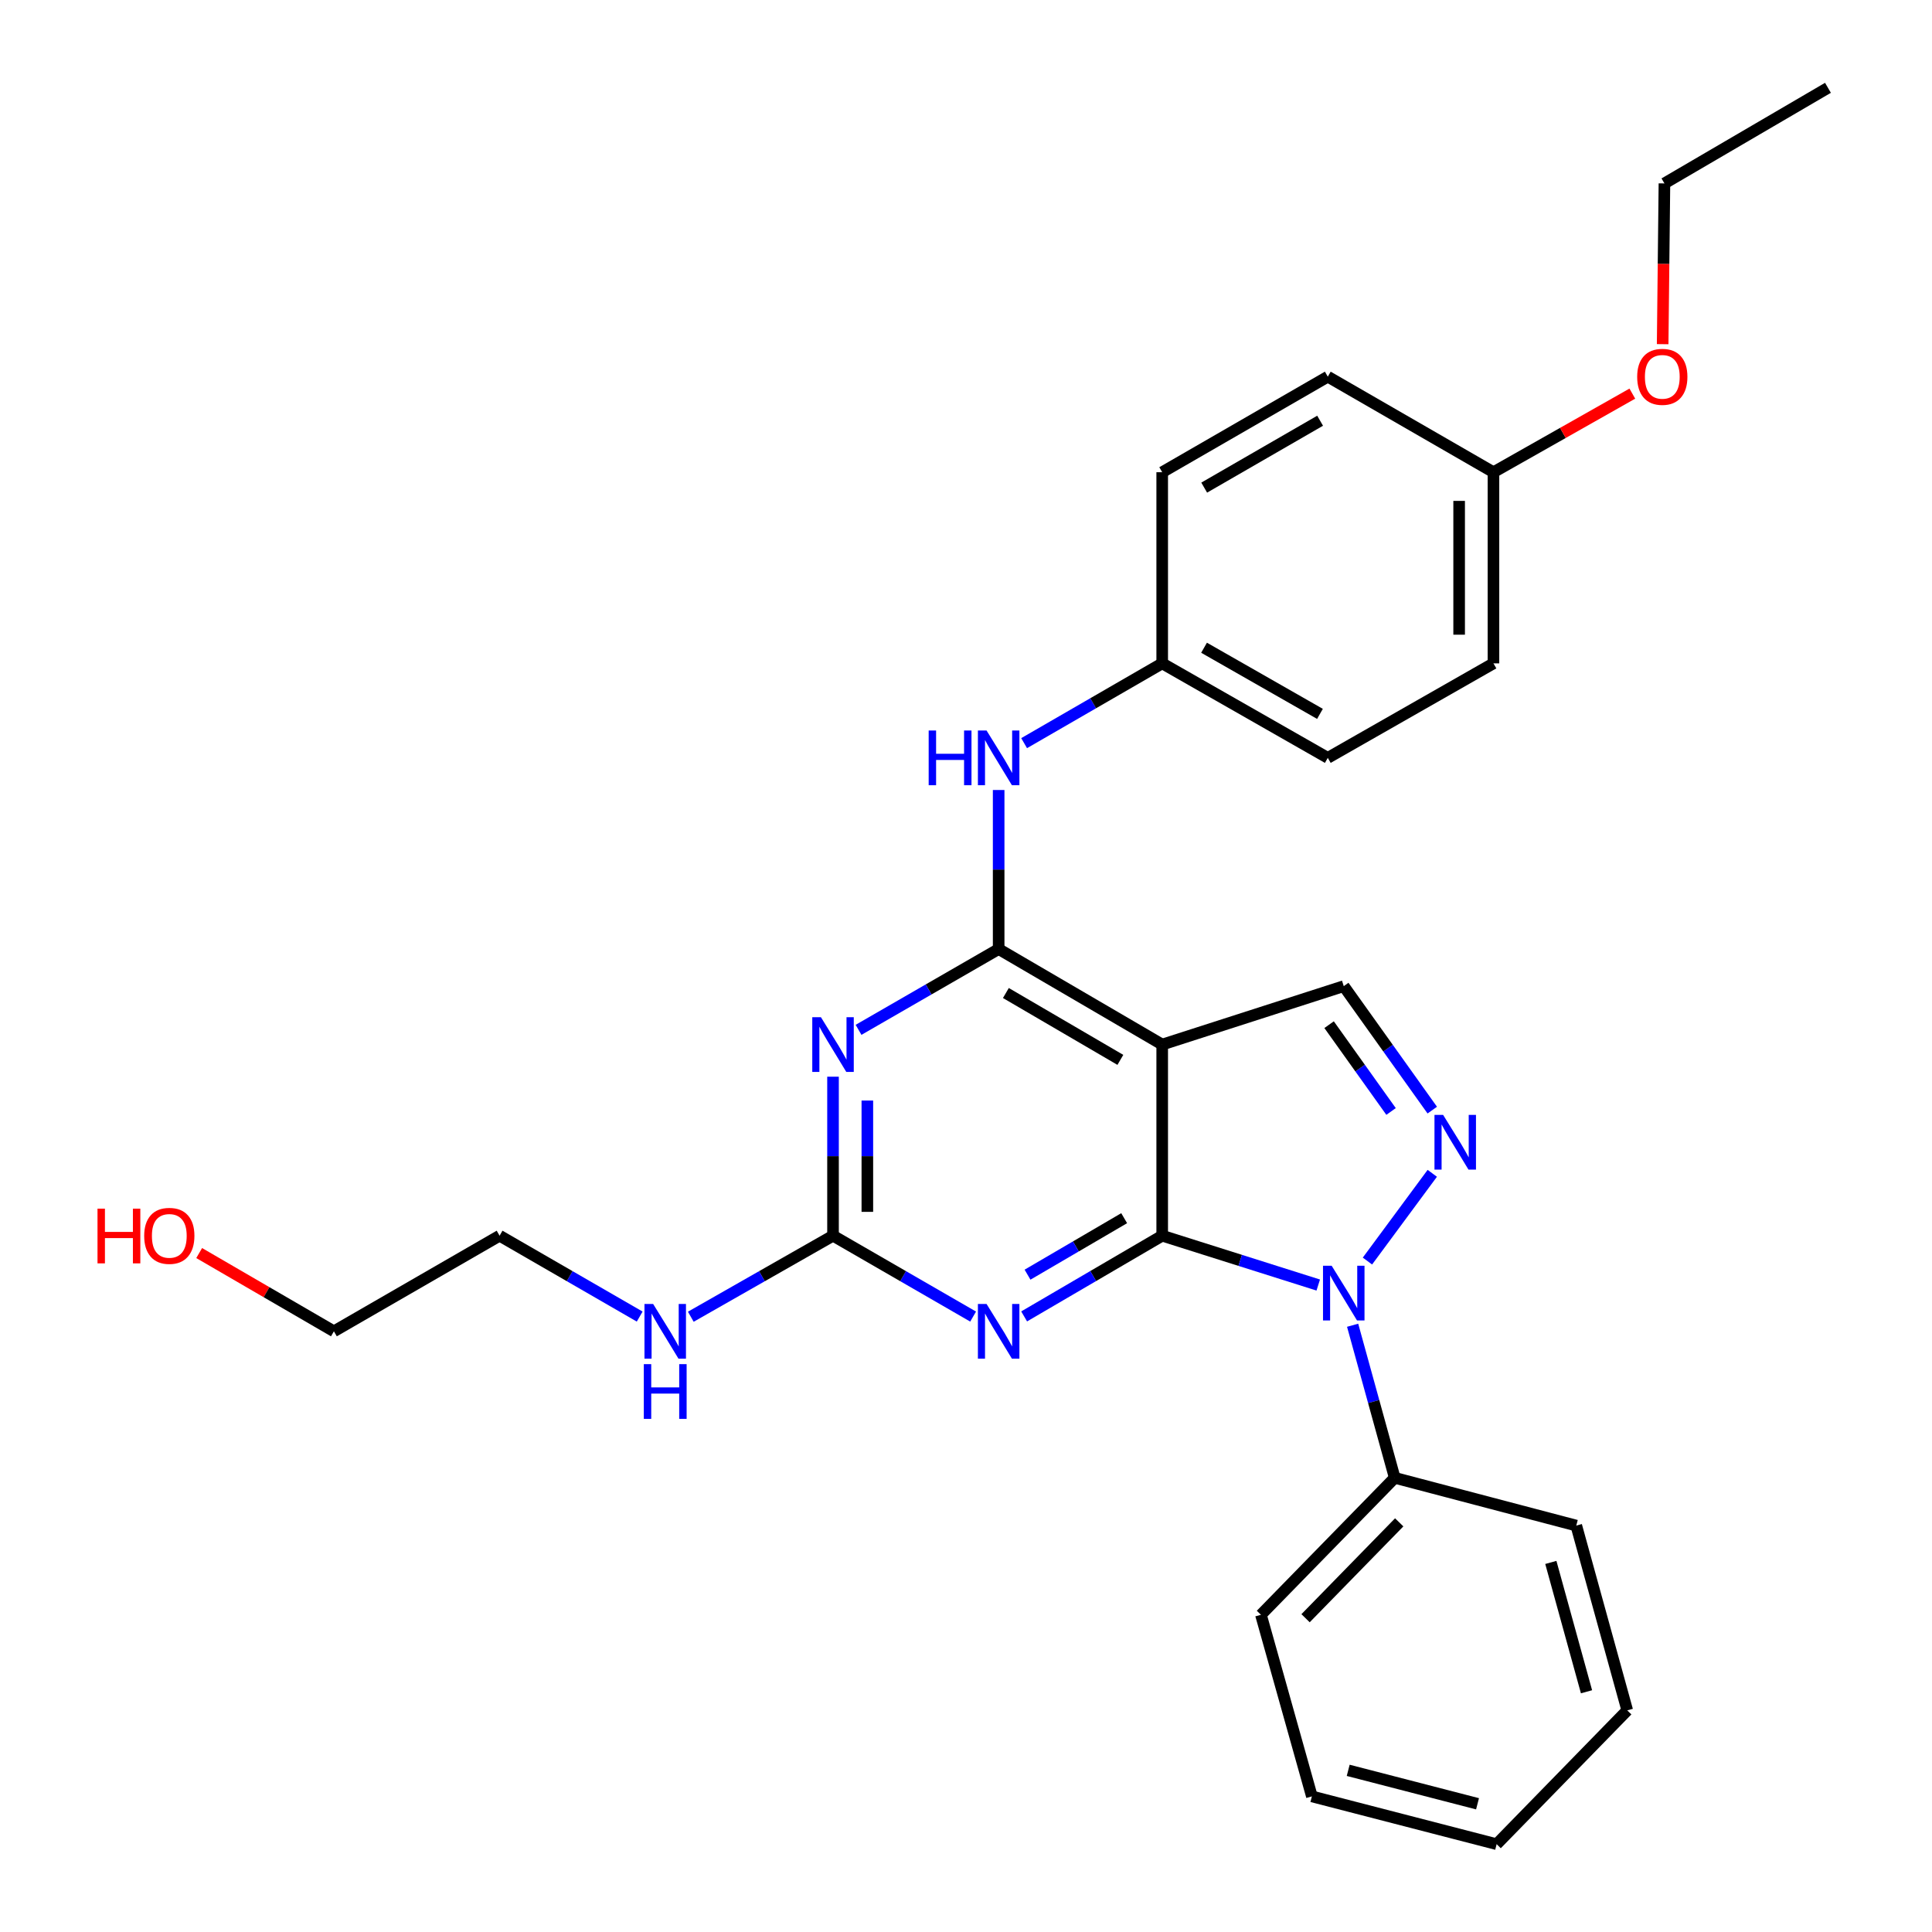 <?xml version='1.0' encoding='iso-8859-1'?>
<svg version='1.1' baseProfile='full'
              xmlns='http://www.w3.org/2000/svg'
                      xmlns:rdkit='http://www.rdkit.org/xml'
                      xmlns:xlink='http://www.w3.org/1999/xlink'
                  xml:space='preserve'
width='1000px' height='1000px' viewBox='0 0 1000 1000'>
<!-- END OF HEADER -->
<rect style='opacity:1.0;fill:#FFFFFF;stroke:none' width='1000' height='1000' x='0' y='0'> </rect>
<path class='bond-0' d='M 601.554,639.599 L 641.938,652.366' style='fill:none;fill-rule:evenodd;stroke:#000000;stroke-width:6px;stroke-linecap:butt;stroke-linejoin:miter;stroke-opacity:1' />
<path class='bond-0' d='M 641.938,652.366 L 682.321,665.133' style='fill:none;fill-rule:evenodd;stroke:#0000FF;stroke-width:6px;stroke-linecap:butt;stroke-linejoin:miter;stroke-opacity:1' />
<path class='bond-1' d='M 601.554,639.599 L 601.554,540.664' style='fill:none;fill-rule:evenodd;stroke:#000000;stroke-width:6px;stroke-linecap:butt;stroke-linejoin:miter;stroke-opacity:1' />
<path class='bond-3' d='M 601.554,639.599 L 565.823,660.487' style='fill:none;fill-rule:evenodd;stroke:#000000;stroke-width:6px;stroke-linecap:butt;stroke-linejoin:miter;stroke-opacity:1' />
<path class='bond-3' d='M 565.823,660.487 L 530.092,681.375' style='fill:none;fill-rule:evenodd;stroke:#0000FF;stroke-width:6px;stroke-linecap:butt;stroke-linejoin:miter;stroke-opacity:1' />
<path class='bond-3' d='M 581.869,630.528 L 556.857,645.15' style='fill:none;fill-rule:evenodd;stroke:#000000;stroke-width:6px;stroke-linecap:butt;stroke-linejoin:miter;stroke-opacity:1' />
<path class='bond-3' d='M 556.857,645.15 L 531.846,659.771' style='fill:none;fill-rule:evenodd;stroke:#0000FF;stroke-width:6px;stroke-linecap:butt;stroke-linejoin:miter;stroke-opacity:1' />
<path class='bond-4' d='M 707.784,652.72 L 741.346,607.308' style='fill:none;fill-rule:evenodd;stroke:#0000FF;stroke-width:6px;stroke-linecap:butt;stroke-linejoin:miter;stroke-opacity:1' />
<path class='bond-9' d='M 700.117,685.947 L 711.012,725.432' style='fill:none;fill-rule:evenodd;stroke:#0000FF;stroke-width:6px;stroke-linecap:butt;stroke-linejoin:miter;stroke-opacity:1' />
<path class='bond-9' d='M 711.012,725.432 L 721.907,764.916' style='fill:none;fill-rule:evenodd;stroke:#000000;stroke-width:6px;stroke-linecap:butt;stroke-linejoin:miter;stroke-opacity:1' />
<path class='bond-2' d='M 601.554,540.664 L 516.901,491.226' style='fill:none;fill-rule:evenodd;stroke:#000000;stroke-width:6px;stroke-linecap:butt;stroke-linejoin:miter;stroke-opacity:1' />
<path class='bond-2' d='M 579.897,548.589 L 520.64,513.983' style='fill:none;fill-rule:evenodd;stroke:#000000;stroke-width:6px;stroke-linecap:butt;stroke-linejoin:miter;stroke-opacity:1' />
<path class='bond-7' d='M 601.554,540.664 L 695.525,510.423' style='fill:none;fill-rule:evenodd;stroke:#000000;stroke-width:6px;stroke-linecap:butt;stroke-linejoin:miter;stroke-opacity:1' />
<path class='bond-8' d='M 516.901,491.226 L 516.901,450.065' style='fill:none;fill-rule:evenodd;stroke:#000000;stroke-width:6px;stroke-linecap:butt;stroke-linejoin:miter;stroke-opacity:1' />
<path class='bond-8' d='M 516.901,450.065 L 516.901,408.905' style='fill:none;fill-rule:evenodd;stroke:#0000FF;stroke-width:6px;stroke-linecap:butt;stroke-linejoin:miter;stroke-opacity:1' />
<path class='bond-29' d='M 516.901,491.226 L 480.643,512.135' style='fill:none;fill-rule:evenodd;stroke:#000000;stroke-width:6px;stroke-linecap:butt;stroke-linejoin:miter;stroke-opacity:1' />
<path class='bond-29' d='M 480.643,512.135 L 444.385,533.044' style='fill:none;fill-rule:evenodd;stroke:#0000FF;stroke-width:6px;stroke-linecap:butt;stroke-linejoin:miter;stroke-opacity:1' />
<path class='bond-6' d='M 503.686,681.458 L 467.429,660.529' style='fill:none;fill-rule:evenodd;stroke:#0000FF;stroke-width:6px;stroke-linecap:butt;stroke-linejoin:miter;stroke-opacity:1' />
<path class='bond-6' d='M 467.429,660.529 L 431.171,639.599' style='fill:none;fill-rule:evenodd;stroke:#000000;stroke-width:6px;stroke-linecap:butt;stroke-linejoin:miter;stroke-opacity:1' />
<path class='bond-28' d='M 741.342,574.594 L 718.433,542.508' style='fill:none;fill-rule:evenodd;stroke:#0000FF;stroke-width:6px;stroke-linecap:butt;stroke-linejoin:miter;stroke-opacity:1' />
<path class='bond-28' d='M 718.433,542.508 L 695.525,510.423' style='fill:none;fill-rule:evenodd;stroke:#000000;stroke-width:6px;stroke-linecap:butt;stroke-linejoin:miter;stroke-opacity:1' />
<path class='bond-28' d='M 720.011,575.292 L 703.975,552.832' style='fill:none;fill-rule:evenodd;stroke:#0000FF;stroke-width:6px;stroke-linecap:butt;stroke-linejoin:miter;stroke-opacity:1' />
<path class='bond-28' d='M 703.975,552.832 L 687.939,530.371' style='fill:none;fill-rule:evenodd;stroke:#000000;stroke-width:6px;stroke-linecap:butt;stroke-linejoin:miter;stroke-opacity:1' />
<path class='bond-5' d='M 431.171,557.297 L 431.171,598.448' style='fill:none;fill-rule:evenodd;stroke:#0000FF;stroke-width:6px;stroke-linecap:butt;stroke-linejoin:miter;stroke-opacity:1' />
<path class='bond-5' d='M 431.171,598.448 L 431.171,639.599' style='fill:none;fill-rule:evenodd;stroke:#000000;stroke-width:6px;stroke-linecap:butt;stroke-linejoin:miter;stroke-opacity:1' />
<path class='bond-5' d='M 448.937,569.642 L 448.937,598.448' style='fill:none;fill-rule:evenodd;stroke:#0000FF;stroke-width:6px;stroke-linecap:butt;stroke-linejoin:miter;stroke-opacity:1' />
<path class='bond-5' d='M 448.937,598.448 L 448.937,627.254' style='fill:none;fill-rule:evenodd;stroke:#000000;stroke-width:6px;stroke-linecap:butt;stroke-linejoin:miter;stroke-opacity:1' />
<path class='bond-10' d='M 431.171,639.599 L 394.364,660.571' style='fill:none;fill-rule:evenodd;stroke:#000000;stroke-width:6px;stroke-linecap:butt;stroke-linejoin:miter;stroke-opacity:1' />
<path class='bond-10' d='M 394.364,660.571 L 357.556,681.543' style='fill:none;fill-rule:evenodd;stroke:#0000FF;stroke-width:6px;stroke-linecap:butt;stroke-linejoin:miter;stroke-opacity:1' />
<path class='bond-11' d='M 530.085,384.653 L 565.82,364.004' style='fill:none;fill-rule:evenodd;stroke:#0000FF;stroke-width:6px;stroke-linecap:butt;stroke-linejoin:miter;stroke-opacity:1' />
<path class='bond-11' d='M 565.82,364.004 L 601.554,343.356' style='fill:none;fill-rule:evenodd;stroke:#000000;stroke-width:6px;stroke-linecap:butt;stroke-linejoin:miter;stroke-opacity:1' />
<path class='bond-19' d='M 721.907,764.916 L 652.66,835.811' style='fill:none;fill-rule:evenodd;stroke:#000000;stroke-width:6px;stroke-linecap:butt;stroke-linejoin:miter;stroke-opacity:1' />
<path class='bond-19' d='M 724.229,787.964 L 675.757,837.591' style='fill:none;fill-rule:evenodd;stroke:#000000;stroke-width:6px;stroke-linecap:butt;stroke-linejoin:miter;stroke-opacity:1' />
<path class='bond-20' d='M 721.907,764.916 L 815.878,789.64' style='fill:none;fill-rule:evenodd;stroke:#000000;stroke-width:6px;stroke-linecap:butt;stroke-linejoin:miter;stroke-opacity:1' />
<path class='bond-21' d='M 331.102,681.458 L 294.845,660.529' style='fill:none;fill-rule:evenodd;stroke:#0000FF;stroke-width:6px;stroke-linecap:butt;stroke-linejoin:miter;stroke-opacity:1' />
<path class='bond-21' d='M 294.845,660.529 L 258.587,639.599' style='fill:none;fill-rule:evenodd;stroke:#000000;stroke-width:6px;stroke-linecap:butt;stroke-linejoin:miter;stroke-opacity:1' />
<path class='bond-13' d='M 601.554,343.356 L 601.554,244.421' style='fill:none;fill-rule:evenodd;stroke:#000000;stroke-width:6px;stroke-linecap:butt;stroke-linejoin:miter;stroke-opacity:1' />
<path class='bond-14' d='M 601.554,343.356 L 687.264,392.271' style='fill:none;fill-rule:evenodd;stroke:#000000;stroke-width:6px;stroke-linecap:butt;stroke-linejoin:miter;stroke-opacity:1' />
<path class='bond-14' d='M 623.217,335.263 L 683.213,369.504' style='fill:none;fill-rule:evenodd;stroke:#000000;stroke-width:6px;stroke-linecap:butt;stroke-linejoin:miter;stroke-opacity:1' />
<path class='bond-12' d='M 773.013,244.421 L 773.013,343.356' style='fill:none;fill-rule:evenodd;stroke:#000000;stroke-width:6px;stroke-linecap:butt;stroke-linejoin:miter;stroke-opacity:1' />
<path class='bond-12' d='M 755.247,259.261 L 755.247,328.516' style='fill:none;fill-rule:evenodd;stroke:#000000;stroke-width:6px;stroke-linecap:butt;stroke-linejoin:miter;stroke-opacity:1' />
<path class='bond-17' d='M 773.013,244.421 L 808.952,224.081' style='fill:none;fill-rule:evenodd;stroke:#000000;stroke-width:6px;stroke-linecap:butt;stroke-linejoin:miter;stroke-opacity:1' />
<path class='bond-17' d='M 808.952,224.081 L 844.89,203.741' style='fill:none;fill-rule:evenodd;stroke:#FF0000;stroke-width:6px;stroke-linecap:butt;stroke-linejoin:miter;stroke-opacity:1' />
<path class='bond-31' d='M 773.013,244.421 L 687.264,194.963' style='fill:none;fill-rule:evenodd;stroke:#000000;stroke-width:6px;stroke-linecap:butt;stroke-linejoin:miter;stroke-opacity:1' />
<path class='bond-16' d='M 601.554,244.421 L 687.264,194.963' style='fill:none;fill-rule:evenodd;stroke:#000000;stroke-width:6px;stroke-linecap:butt;stroke-linejoin:miter;stroke-opacity:1' />
<path class='bond-16' d='M 623.29,252.39 L 683.287,217.769' style='fill:none;fill-rule:evenodd;stroke:#000000;stroke-width:6px;stroke-linecap:butt;stroke-linejoin:miter;stroke-opacity:1' />
<path class='bond-15' d='M 687.264,392.271 L 773.013,343.356' style='fill:none;fill-rule:evenodd;stroke:#000000;stroke-width:6px;stroke-linecap:butt;stroke-linejoin:miter;stroke-opacity:1' />
<path class='bond-23' d='M 860.587,178.142 L 861.046,136.537' style='fill:none;fill-rule:evenodd;stroke:#FF0000;stroke-width:6px;stroke-linecap:butt;stroke-linejoin:miter;stroke-opacity:1' />
<path class='bond-23' d='M 861.046,136.537 L 861.506,94.932' style='fill:none;fill-rule:evenodd;stroke:#000000;stroke-width:6px;stroke-linecap:butt;stroke-linejoin:miter;stroke-opacity:1' />
<path class='bond-18' d='M 103.095,648.581 L 137.962,668.834' style='fill:none;fill-rule:evenodd;stroke:#FF0000;stroke-width:6px;stroke-linecap:butt;stroke-linejoin:miter;stroke-opacity:1' />
<path class='bond-18' d='M 137.962,668.834 L 172.828,689.086' style='fill:none;fill-rule:evenodd;stroke:#000000;stroke-width:6px;stroke-linecap:butt;stroke-linejoin:miter;stroke-opacity:1' />
<path class='bond-26' d='M 652.66,835.811 L 679.033,929.812' style='fill:none;fill-rule:evenodd;stroke:#000000;stroke-width:6px;stroke-linecap:butt;stroke-linejoin:miter;stroke-opacity:1' />
<path class='bond-25' d='M 815.878,789.64 L 842.26,885.279' style='fill:none;fill-rule:evenodd;stroke:#000000;stroke-width:6px;stroke-linecap:butt;stroke-linejoin:miter;stroke-opacity:1' />
<path class='bond-25' d='M 802.709,808.71 L 821.177,875.657' style='fill:none;fill-rule:evenodd;stroke:#000000;stroke-width:6px;stroke-linecap:butt;stroke-linejoin:miter;stroke-opacity:1' />
<path class='bond-22' d='M 258.587,639.599 L 172.828,689.086' style='fill:none;fill-rule:evenodd;stroke:#000000;stroke-width:6px;stroke-linecap:butt;stroke-linejoin:miter;stroke-opacity:1' />
<path class='bond-24' d='M 861.506,94.932 L 946.15,45.455' style='fill:none;fill-rule:evenodd;stroke:#000000;stroke-width:6px;stroke-linecap:butt;stroke-linejoin:miter;stroke-opacity:1' />
<path class='bond-27' d='M 842.26,885.279 L 774.661,954.545' style='fill:none;fill-rule:evenodd;stroke:#000000;stroke-width:6px;stroke-linecap:butt;stroke-linejoin:miter;stroke-opacity:1' />
<path class='bond-30' d='M 679.033,929.812 L 774.661,954.545' style='fill:none;fill-rule:evenodd;stroke:#000000;stroke-width:6px;stroke-linecap:butt;stroke-linejoin:miter;stroke-opacity:1' />
<path class='bond-30' d='M 697.826,916.322 L 764.766,933.636' style='fill:none;fill-rule:evenodd;stroke:#000000;stroke-width:6px;stroke-linecap:butt;stroke-linejoin:miter;stroke-opacity:1' />
<path  class='atom-1' d='M 689.265 655.147
L 698.545 670.147
Q 699.465 671.627, 700.945 674.307
Q 702.425 676.987, 702.505 677.147
L 702.505 655.147
L 706.265 655.147
L 706.265 683.467
L 702.385 683.467
L 692.425 667.067
Q 691.265 665.147, 690.025 662.947
Q 688.825 660.747, 688.465 660.067
L 688.465 683.467
L 684.785 683.467
L 684.785 655.147
L 689.265 655.147
' fill='#0000FF'/>
<path  class='atom-4' d='M 510.641 674.926
L 519.921 689.926
Q 520.841 691.406, 522.321 694.086
Q 523.801 696.766, 523.881 696.926
L 523.881 674.926
L 527.641 674.926
L 527.641 703.246
L 523.761 703.246
L 513.801 686.846
Q 512.641 684.926, 511.401 682.726
Q 510.201 680.526, 509.841 679.846
L 509.841 703.246
L 506.161 703.246
L 506.161 674.926
L 510.641 674.926
' fill='#0000FF'/>
<path  class='atom-5' d='M 746.964 577.077
L 756.244 592.077
Q 757.164 593.557, 758.644 596.237
Q 760.124 598.917, 760.204 599.077
L 760.204 577.077
L 763.964 577.077
L 763.964 605.397
L 760.084 605.397
L 750.124 588.997
Q 748.964 587.077, 747.724 584.877
Q 746.524 582.677, 746.164 581.997
L 746.164 605.397
L 742.484 605.397
L 742.484 577.077
L 746.964 577.077
' fill='#0000FF'/>
<path  class='atom-6' d='M 424.911 526.504
L 434.191 541.504
Q 435.111 542.984, 436.591 545.664
Q 438.071 548.344, 438.151 548.504
L 438.151 526.504
L 441.911 526.504
L 441.911 554.824
L 438.031 554.824
L 428.071 538.424
Q 426.911 536.504, 425.671 534.304
Q 424.471 532.104, 424.111 531.424
L 424.111 554.824
L 420.431 554.824
L 420.431 526.504
L 424.911 526.504
' fill='#0000FF'/>
<path  class='atom-9' d='M 480.681 378.111
L 484.521 378.111
L 484.521 390.151
L 499.001 390.151
L 499.001 378.111
L 502.841 378.111
L 502.841 406.431
L 499.001 406.431
L 499.001 393.351
L 484.521 393.351
L 484.521 406.431
L 480.681 406.431
L 480.681 378.111
' fill='#0000FF'/>
<path  class='atom-9' d='M 510.641 378.111
L 519.921 393.111
Q 520.841 394.591, 522.321 397.271
Q 523.801 399.951, 523.881 400.111
L 523.881 378.111
L 527.641 378.111
L 527.641 406.431
L 523.761 406.431
L 513.801 390.031
Q 512.641 388.111, 511.401 385.911
Q 510.201 383.711, 509.841 383.031
L 509.841 406.431
L 506.161 406.431
L 506.161 378.111
L 510.641 378.111
' fill='#0000FF'/>
<path  class='atom-11' d='M 338.057 674.926
L 347.337 689.926
Q 348.257 691.406, 349.737 694.086
Q 351.217 696.766, 351.297 696.926
L 351.297 674.926
L 355.057 674.926
L 355.057 703.246
L 351.177 703.246
L 341.217 686.846
Q 340.057 684.926, 338.817 682.726
Q 337.617 680.526, 337.257 679.846
L 337.257 703.246
L 333.577 703.246
L 333.577 674.926
L 338.057 674.926
' fill='#0000FF'/>
<path  class='atom-11' d='M 333.237 706.078
L 337.077 706.078
L 337.077 718.118
L 351.557 718.118
L 351.557 706.078
L 355.397 706.078
L 355.397 734.398
L 351.557 734.398
L 351.557 721.318
L 337.077 721.318
L 337.077 734.398
L 333.237 734.398
L 333.237 706.078
' fill='#0000FF'/>
<path  class='atom-18' d='M 847.401 195.043
Q 847.401 188.243, 850.761 184.443
Q 854.121 180.643, 860.401 180.643
Q 866.681 180.643, 870.041 184.443
Q 873.401 188.243, 873.401 195.043
Q 873.401 201.923, 870.001 205.843
Q 866.601 209.723, 860.401 209.723
Q 854.161 209.723, 850.761 205.843
Q 847.401 201.963, 847.401 195.043
M 860.401 206.523
Q 864.721 206.523, 867.041 203.643
Q 869.401 200.723, 869.401 195.043
Q 869.401 189.483, 867.041 186.683
Q 864.721 183.843, 860.401 183.843
Q 856.081 183.843, 853.721 186.643
Q 851.401 189.443, 851.401 195.043
Q 851.401 200.763, 853.721 203.643
Q 856.081 206.523, 860.401 206.523
' fill='#FF0000'/>
<path  class='atom-19' d='M 50.472 625.599
L 54.312 625.599
L 54.312 637.639
L 68.792 637.639
L 68.792 625.599
L 72.632 625.599
L 72.632 653.919
L 68.792 653.919
L 68.792 640.839
L 54.312 640.839
L 54.312 653.919
L 50.472 653.919
L 50.472 625.599
' fill='#FF0000'/>
<path  class='atom-19' d='M 74.632 639.679
Q 74.632 632.879, 77.992 629.079
Q 81.352 625.279, 87.632 625.279
Q 93.912 625.279, 97.272 629.079
Q 100.632 632.879, 100.632 639.679
Q 100.632 646.559, 97.232 650.479
Q 93.832 654.359, 87.632 654.359
Q 81.392 654.359, 77.992 650.479
Q 74.632 646.599, 74.632 639.679
M 87.632 651.159
Q 91.952 651.159, 94.272 648.279
Q 96.632 645.359, 96.632 639.679
Q 96.632 634.119, 94.272 631.319
Q 91.952 628.479, 87.632 628.479
Q 83.312 628.479, 80.952 631.279
Q 78.632 634.079, 78.632 639.679
Q 78.632 645.399, 80.952 648.279
Q 83.312 651.159, 87.632 651.159
' fill='#FF0000'/>
</svg>
